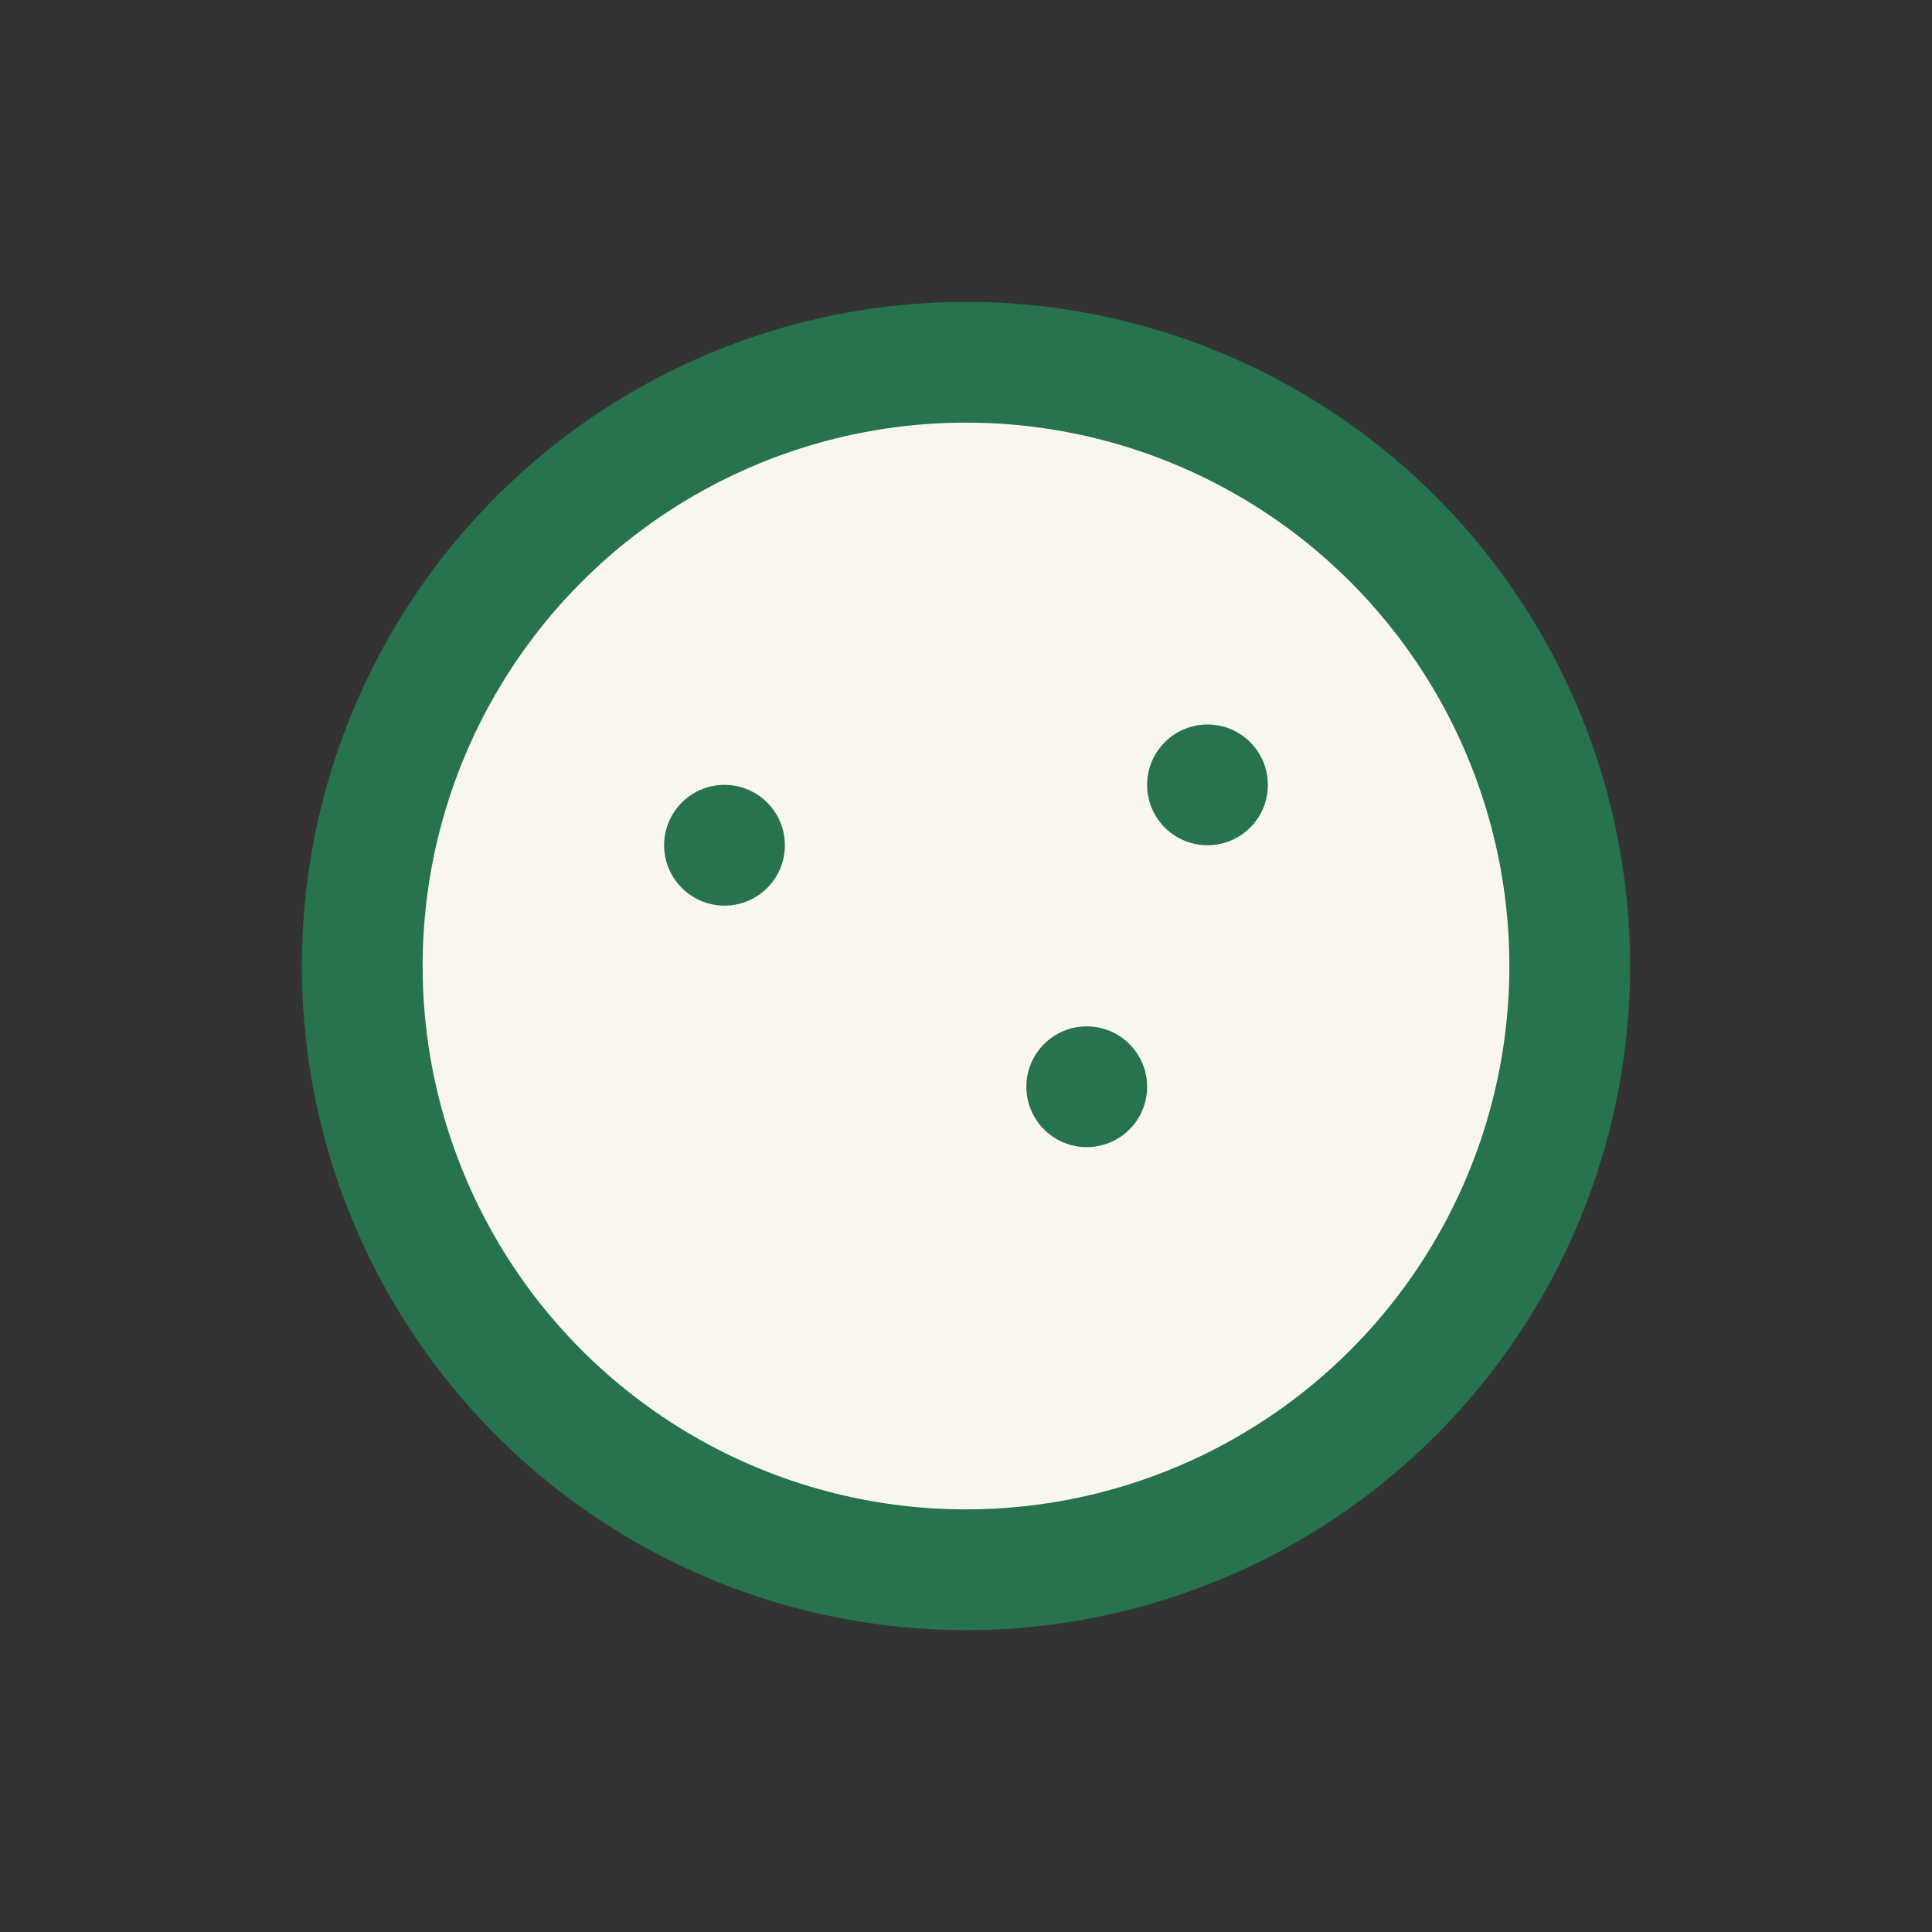 <?xml version="1.0" encoding="UTF-8"?>
<svg xmlns="http://www.w3.org/2000/svg" width="32" height="32" viewBox="0 0 32 32"><rect x="0" y="0" width="32" height="32" fill="#333333" stroke="none"/><circle cx="16" cy="16" r="10" fill="#F9F6EF" stroke="#26734D" stroke-width="2"/><circle cx="12" cy="14" r="1" fill="#26734D"/><circle cx="18" cy="18" r="1" fill="#26734D"/><circle cx="20" cy="13" r="1" fill="#26734D"/></svg>